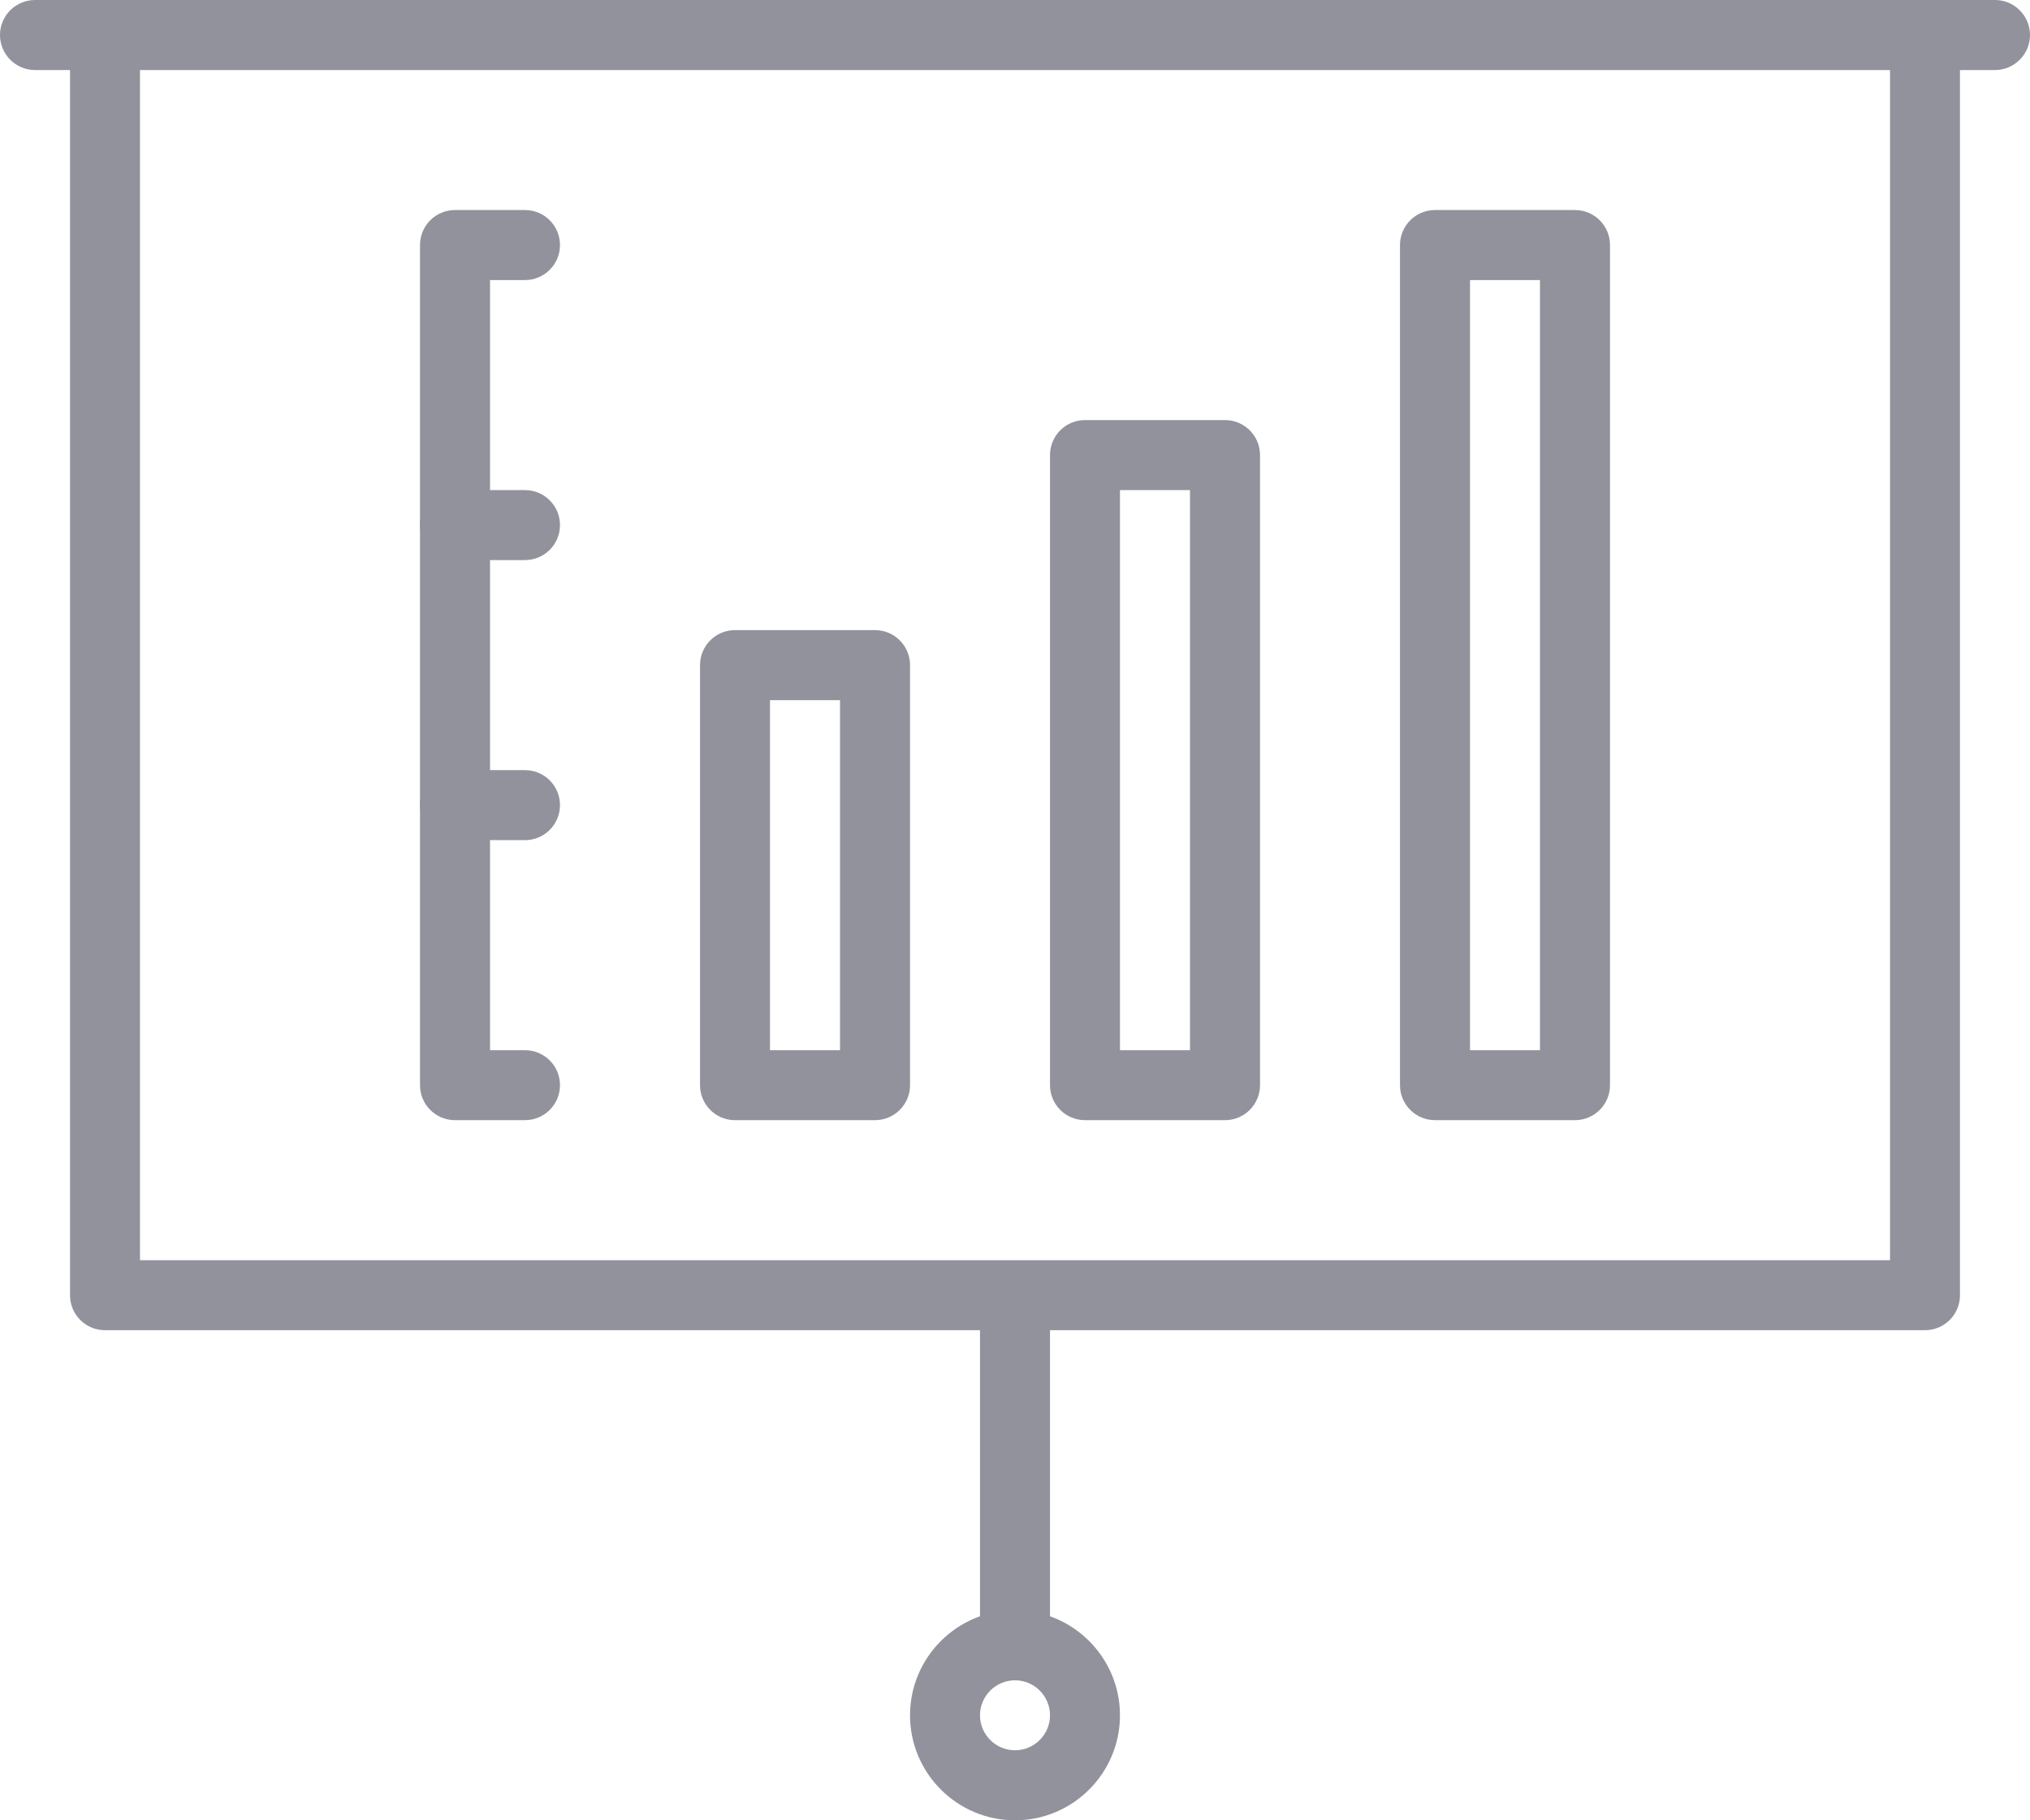 <?xml version="1.0" encoding="UTF-8"?>
<!DOCTYPE svg PUBLIC "-//W3C//DTD SVG 1.1//EN" "http://www.w3.org/Graphics/SVG/1.1/DTD/svg11.dtd">
<svg version="1.1" xmlns="http://www.w3.org/2000/svg" xmlns:xlink="http://www.w3.org/1999/xlink" x="0" y="0" width="149.88" height="134.375" viewBox="0, 0, 29.976, 26.875">
  <defs>
    <clipPath id="Clip_1">
      <path d="M-0,2 L29.976,2 L29.976,28.875 L-0,28.875 z"/>
    </clipPath>
  </defs>
  <g id="Presentation_1" transform="translate(0, -2)">
    <g id="Prezentation_1">
      <g clip-path="url(#Clip_1)">
        <path d="M2.067,20.606 L27.909,20.606 L27.909,3.034 L2.067,3.034 z M28.425,21.639 L1.55,21.639 C1.265,21.639 1.034,21.408 1.034,21.123 L1.034,2.517 C1.034,2.232 1.265,2 1.55,2 L28.425,2 C28.711,2 28.942,2.232 28.942,2.517 L28.942,21.123 C28.942,21.408 28.711,21.639 28.425,21.639" fill="#91929C"/>
        <path d="M1.55,3.034 L0.517,3.034 C0.232,3.034 -0,2.802 -0,2.517 C-0,2.232 0.232,2 0.517,2 L1.55,2 C1.836,2 2.067,2.232 2.067,2.517 C2.067,2.802 1.836,3.034 1.55,3.034" fill="#91929C"/>
        <path d="M29.459,3.034 L28.425,3.034 C28.14,3.034 27.909,2.802 27.909,2.517 C27.909,2.232 28.14,2 28.425,2 L29.459,2 C29.744,2 29.976,2.232 29.976,2.517 C29.976,2.802 29.744,3.034 29.459,3.034" fill="#91929C"/>
        <path d="M14.988,26.808 C14.703,26.808 14.471,26.576 14.471,26.291 L14.471,21.639 C14.471,21.354 14.703,21.123 14.988,21.123 C15.273,21.123 15.505,21.354 15.505,21.639 L15.505,26.291 C15.505,26.576 15.273,26.808 14.988,26.808" fill="#91929C"/>
        <path d="M11.37,17.505 L12.404,17.505 L12.404,12.337 L11.37,12.337 z M12.921,18.538 L10.853,18.538 C10.568,18.538 10.337,18.307 10.337,18.022 L10.337,11.82 C10.337,11.534 10.568,11.303 10.853,11.303 L12.921,11.303 C13.206,11.303 13.438,11.534 13.438,11.82 L13.438,18.022 C13.438,18.307 13.206,18.538 12.921,18.538" fill="#91929C"/>
        <path d="M16.538,17.505 L17.572,17.505 L17.572,9.236 L16.538,9.236 z M18.089,18.538 L16.022,18.538 C15.736,18.538 15.505,18.307 15.505,18.022 L15.505,8.719 C15.505,8.433 15.736,8.202 16.022,8.202 L18.089,8.202 C18.374,8.202 18.606,8.433 18.606,8.719 L18.606,18.022 C18.606,18.307 18.374,18.538 18.089,18.538" fill="#91929C"/>
        <path d="M21.707,17.505 L22.74,17.505 L22.74,6.135 L21.707,6.135 z M23.257,18.538 L21.19,18.538 C20.905,18.538 20.673,18.307 20.673,18.022 L20.673,5.618 C20.673,5.332 20.905,5.101 21.19,5.101 L23.257,5.101 C23.542,5.101 23.774,5.332 23.774,5.618 L23.774,18.022 C23.774,18.307 23.542,18.538 23.257,18.538" fill="#91929C"/>
        <path d="M7.752,18.538 L6.719,18.538 C6.433,18.538 6.202,18.307 6.202,18.022 L6.202,5.618 C6.202,5.332 6.433,5.101 6.719,5.101 L7.752,5.101 C8.038,5.101 8.269,5.332 8.269,5.618 C8.269,5.903 8.038,6.135 7.752,6.135 L7.236,6.135 L7.236,17.505 L7.752,17.505 C8.038,17.505 8.269,17.736 8.269,18.022 C8.269,18.307 8.038,18.538 7.752,18.538" fill="#91929C"/>
        <path d="M7.752,10.269 L6.719,10.269 C6.433,10.269 6.202,10.038 6.202,9.752 C6.202,9.467 6.433,9.236 6.719,9.236 L7.752,9.236 C8.038,9.236 8.269,9.467 8.269,9.752 C8.269,10.038 8.038,10.269 7.752,10.269" fill="#91929C"/>
        <path d="M7.752,14.404 L6.719,14.404 C6.433,14.404 6.202,14.172 6.202,13.887 C6.202,13.602 6.433,13.37 6.719,13.37 L7.752,13.37 C8.038,13.37 8.269,13.602 8.269,13.887 C8.269,14.172 8.038,14.404 7.752,14.404" fill="#91929C"/>
        <path d="M14.988,26.808 C14.703,26.808 14.471,27.04 14.471,27.325 C14.471,27.609 14.703,27.841 14.988,27.841 C15.273,27.841 15.505,27.609 15.505,27.325 C15.505,27.04 15.273,26.808 14.988,26.808 M14.988,28.875 C14.133,28.875 13.438,28.179 13.438,27.325 C13.438,26.47 14.133,25.774 14.988,25.774 C15.843,25.774 16.538,26.47 16.538,27.325 C16.538,28.179 15.843,28.875 14.988,28.875" fill="#91929C"/>
      </g>
    </g>
  </g>
</svg>
